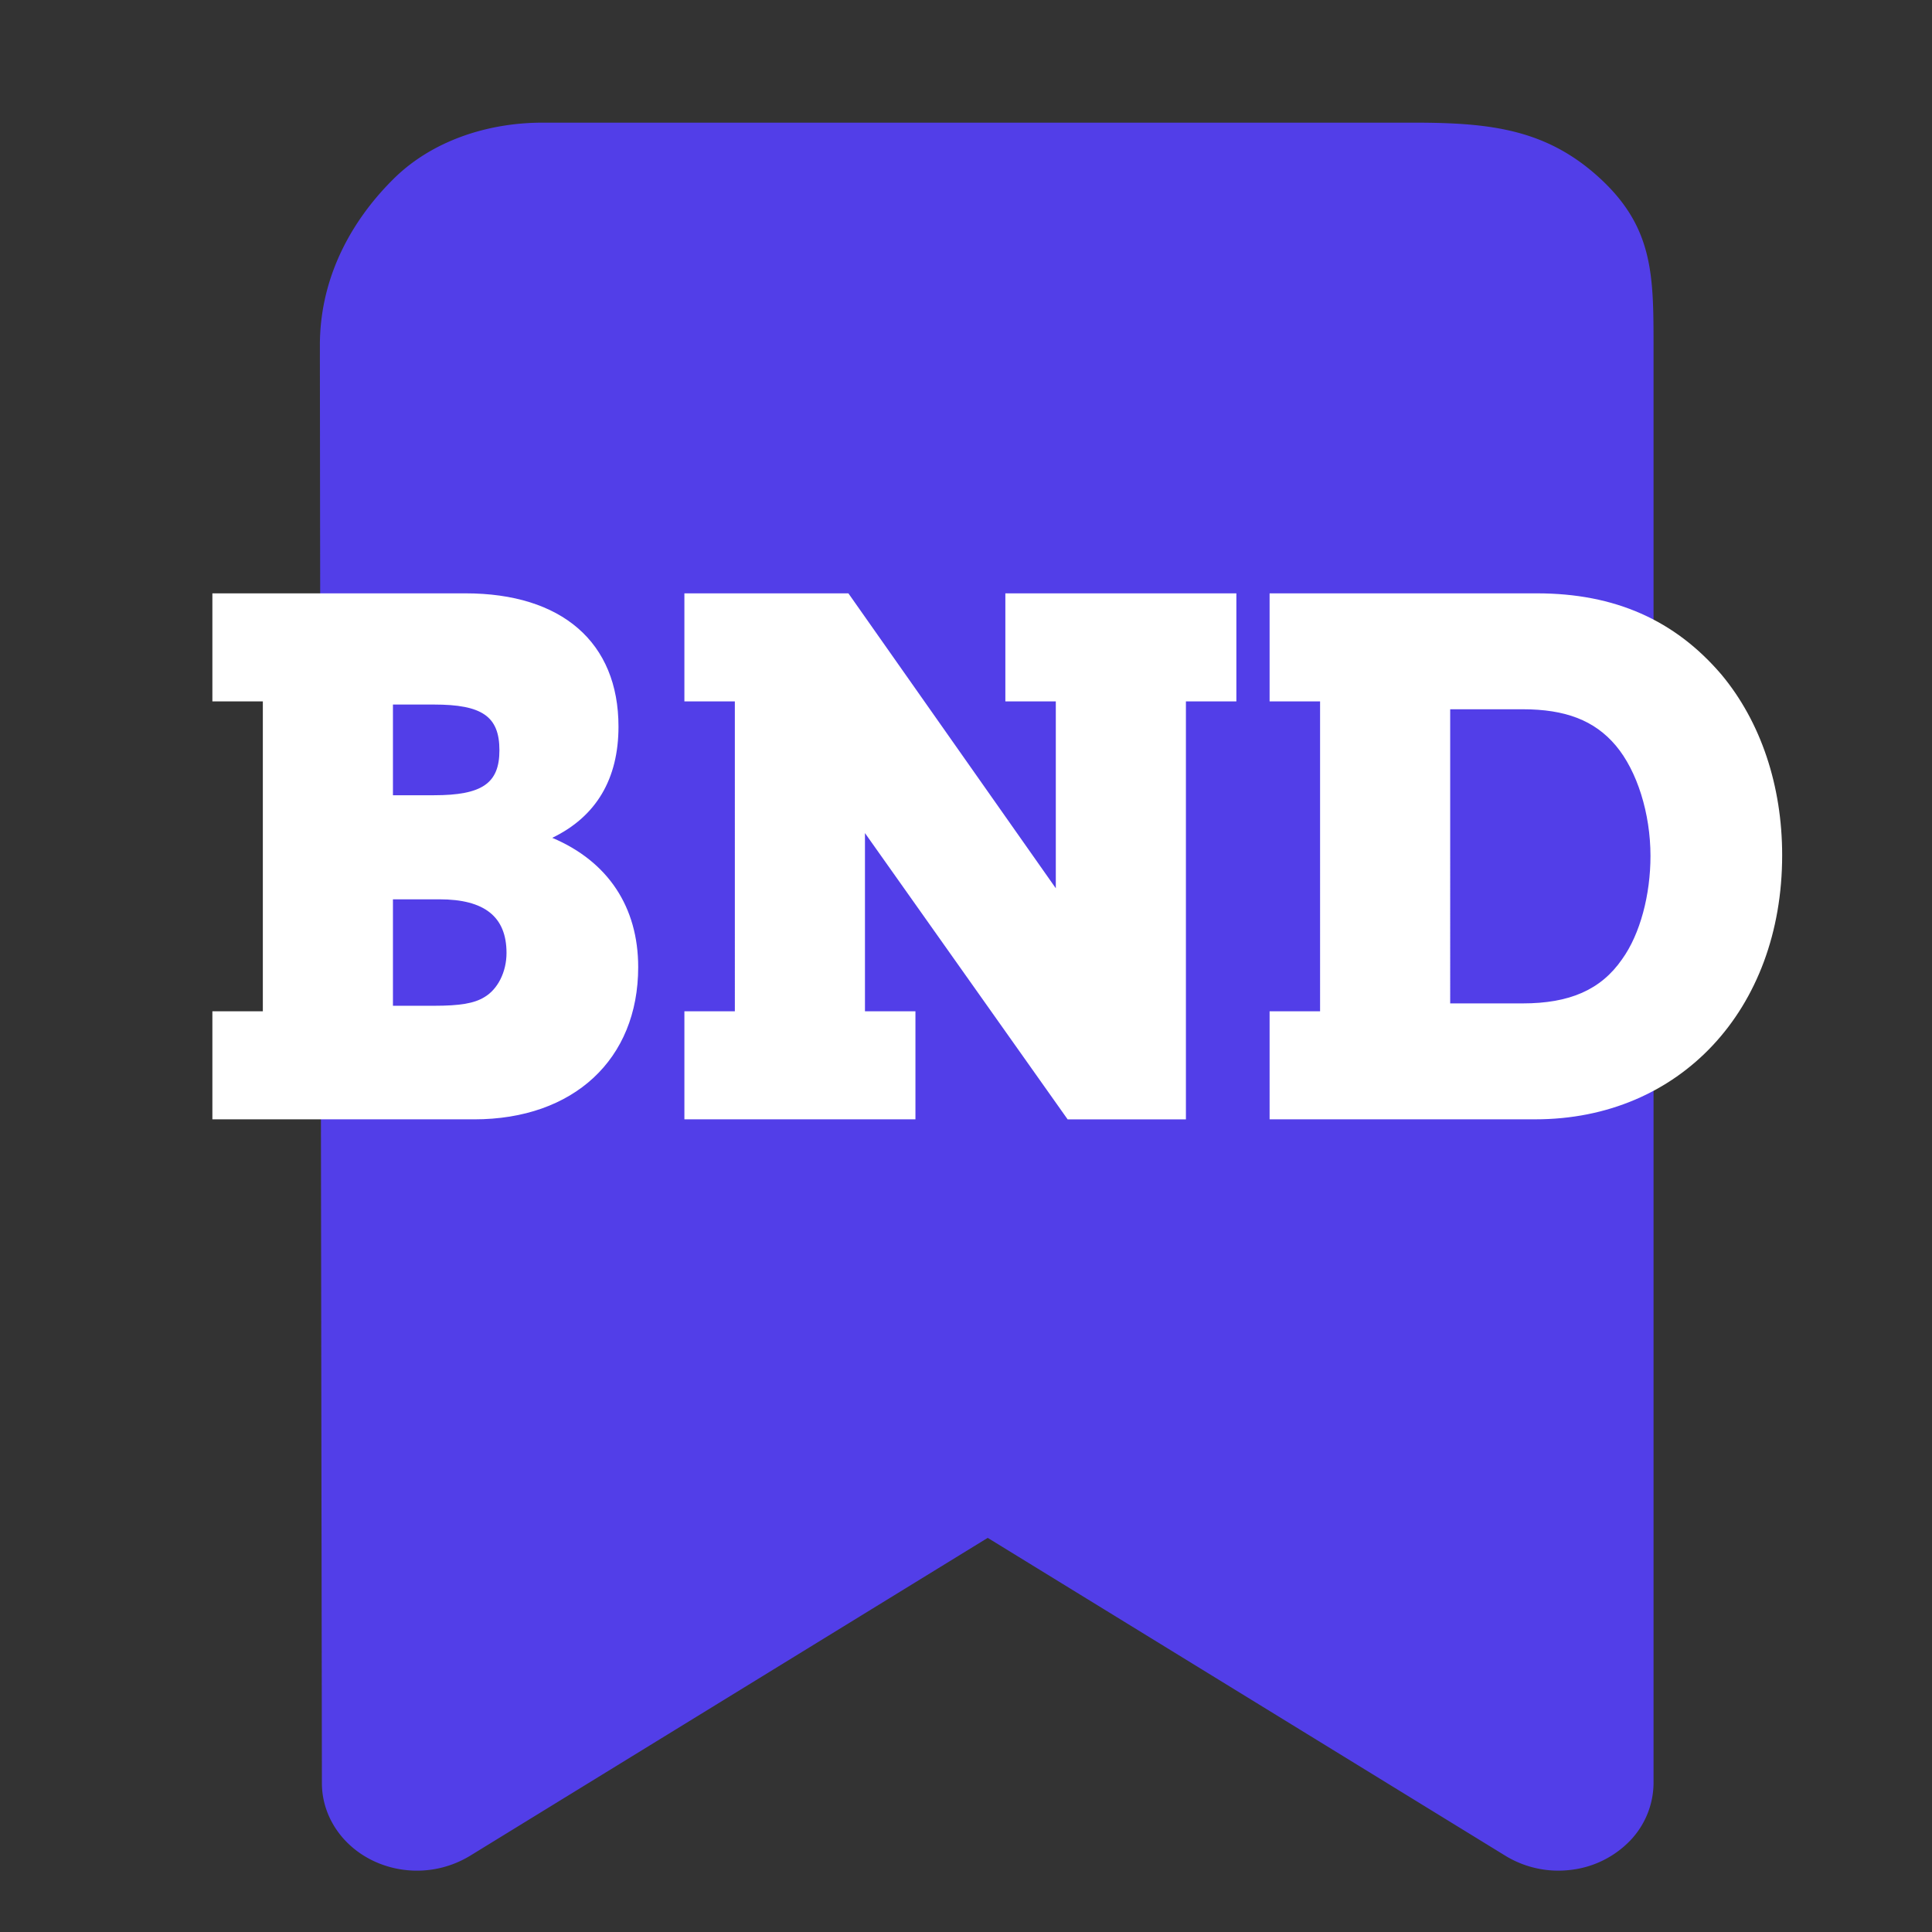 <svg xmlns="http://www.w3.org/2000/svg" fill="none" viewBox="0 0 70 70"><rect x="0" y="0" width="70" height="70" fill="#333333" stroke="none"/><path fill="#523EE8" d="M51.248 4.444H19.656c-2.017 0-4.009.673-5.376 2.017-1.368 1.344-2.69 3.399-2.69 6.05s.073 52.093.073 52.093c0 .77.304 1.513.855 2.092s1.31.953 2.14 1.054a3.7 3.7 0 0 0 2.363-.505L35.787 55.72l18.766 11.524a3.68 3.68 0 0 0 2.364.505 3.55 3.55 0 0 0 2.14-1.054 3.04 3.04 0 0 0 .854-2.093V12.511c-.003-2.525-.003-4.265-1.941-6.05s-3.98-2.014-6.722-2.017"/><path fill="#fff" d="M7.695 40.556h9.485c3.6 0 5.943-2.172 5.943-5.515 0-2.171-1.086-3.828-3.114-4.685 1.6-.772 2.4-2.143 2.4-4.029 0-3.057-2.057-4.829-5.543-4.829H7.695v3.915h1.828V36.64H7.695zm6.542-11.743v-3.286h1.486c1.743 0 2.372.428 2.372 1.657 0 1.2-.629 1.629-2.372 1.629zm0 7.628v-3.857h1.686c1.629 0 2.429.629 2.429 1.943 0 .686-.315 1.314-.8 1.6-.372.228-.886.314-1.829.314zm10.56 4.114h8.371v-3.914h-1.829v-6.457l7.343 10.372h4.286V25.413h1.828v-3.915h-8.37v3.915h1.828v6.771l-7.515-10.686h-5.942v3.915h1.828V36.64h-1.828zm21.203 0h9.629c5.228 0 8.942-3.97 8.942-9.57 0-2.515-.771-4.83-2.2-6.544-1.685-1.971-3.857-2.943-6.685-2.943H46v3.915h1.829V36.64H46zm6.543-4.2V25.698h2.628c1.543 0 2.6.4 3.372 1.315s1.257 2.457 1.257 4c0 1.4-.371 2.828-1.029 3.742-.771 1.115-1.914 1.6-3.6 1.6z"/></svg>
